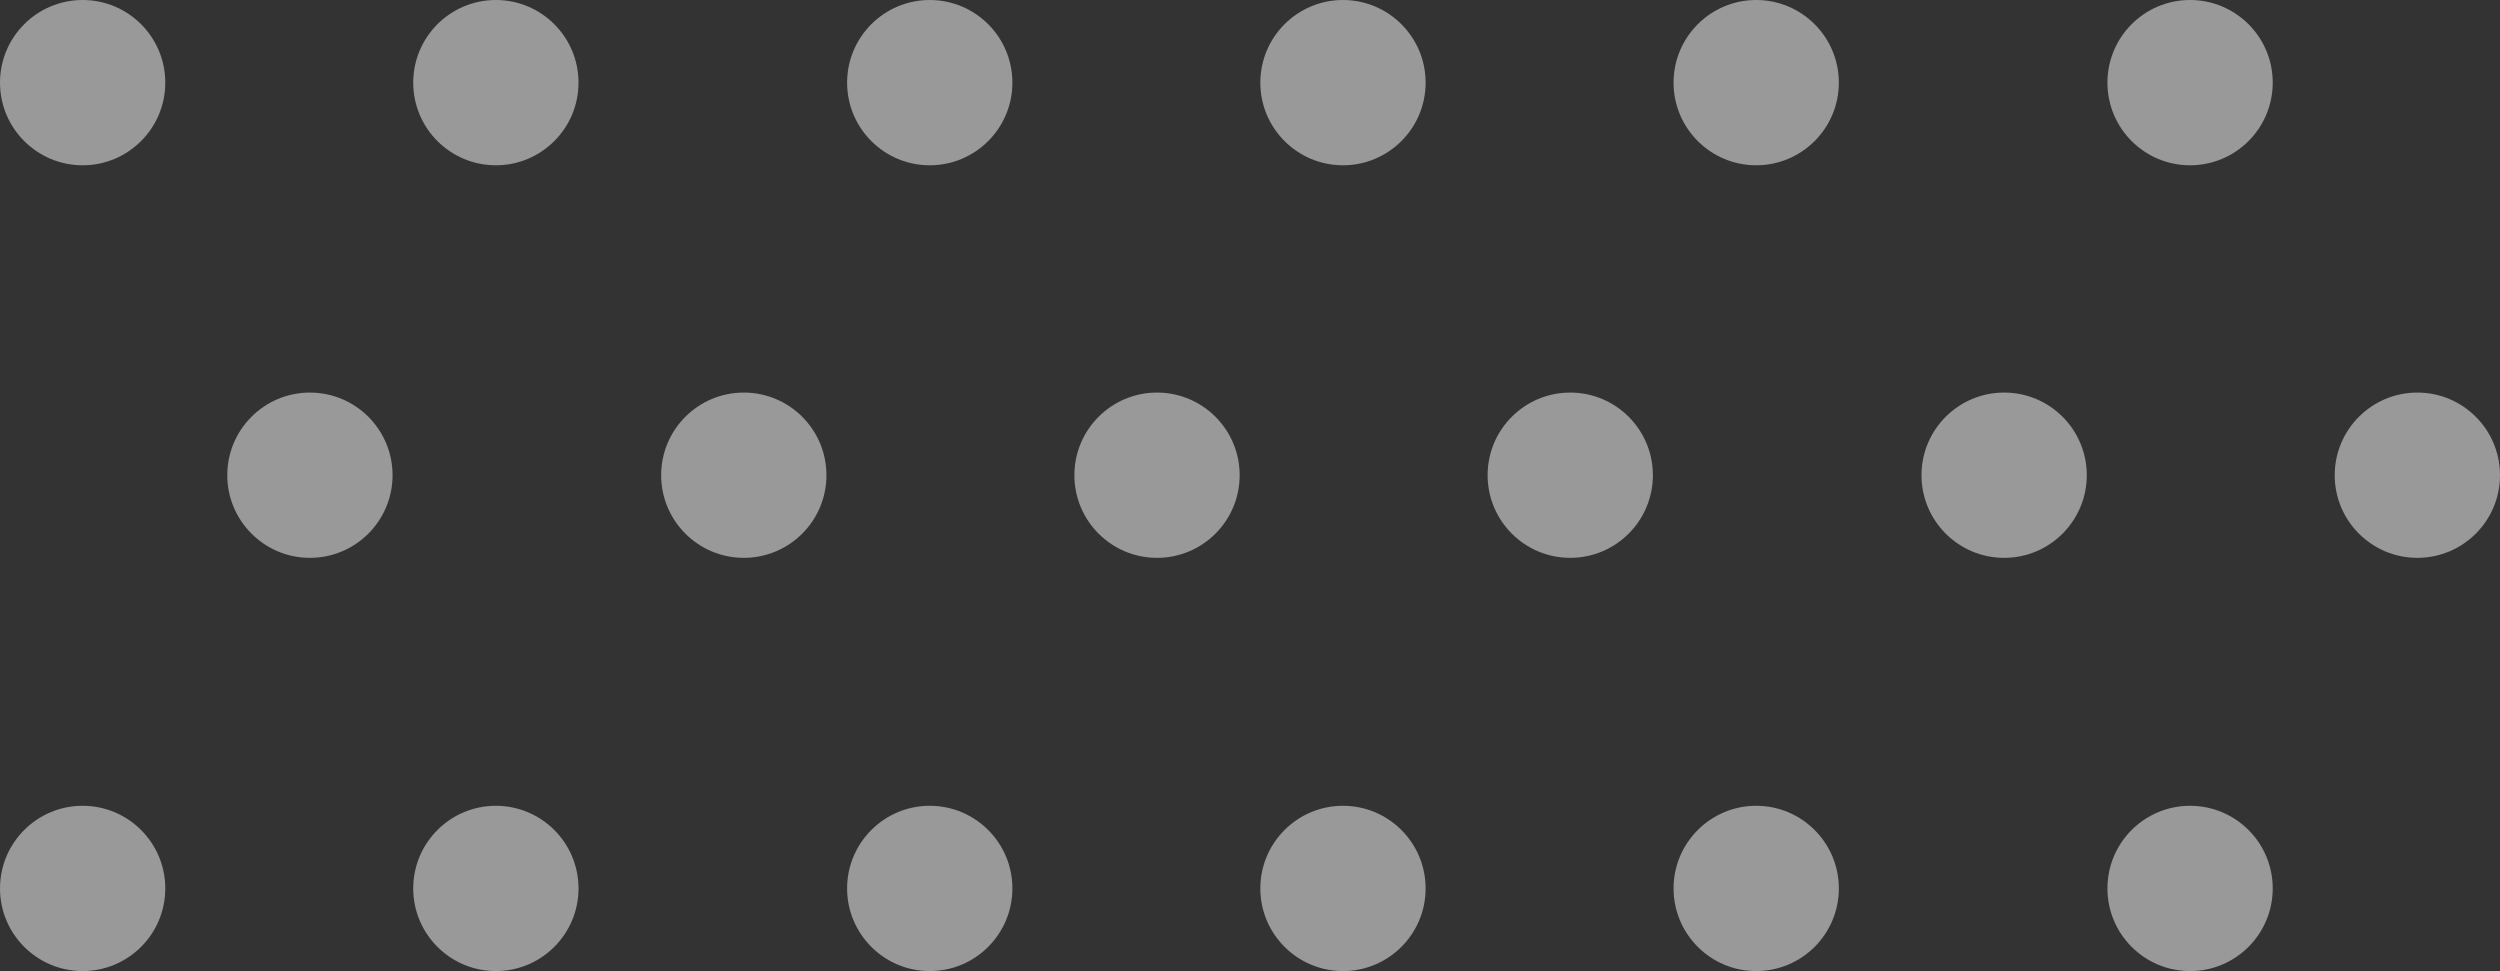 <?xml version="1.0" encoding="UTF-8"?>
<svg width="121px" height="47px" viewBox="0 0 121 47" version="1.1" xmlns="http://www.w3.org/2000/svg" xmlns:xlink="http://www.w3.org/1999/xlink">
    <rect x="0" y="0" width="121" height="47" fill="#333333" stroke="none"/>
    <title>Dots Teal 50</title>
    <g id="Page-1" stroke="none" stroke-width="1" fill="none" fill-rule="evenodd" opacity="0.498">
        <g id="6---SAPRO-Website---Contact-Us-V2" transform="translate(-560, -844)" fill="#FFFFFF">
            <g id="Dots-Teal-50" transform="translate(620.5, 867.5) scale(1, -1) rotate(-270) translate(-620.5, -867.5)translate(597, 807)">
                <path d="M39,15.001 C39,17.21 40.791,19 43.001,19 C45.209,19 47,17.21 47,15.001 C47,12.792 45.209,11 43.001,11 C40.791,11 39,12.792 39,15.001" id="Fill-1"></path>
                <path d="M39,36 C39,38.208 40.791,40 43,40 C45.208,40 47,38.208 47,36 C47,33.792 45.208,32 43,32 C40.791,32 39,33.792 39,36" id="Fill-3"></path>
                <path d="M39,56 C39,58.208 40.791,60 43,60 C45.208,60 47,58.208 47,56 C47,53.792 45.208,52 43,52 C40.791,52 39,53.792 39,56" id="Fill-5"></path>
                <path d="M39,76 C39,78.208 40.791,80 43,80 C45.208,80 47,78.208 47,76 C47,73.792 45.208,72 43,72 C40.791,72 39,73.792 39,76" id="Fill-7"></path>
                <path d="M39,97 C39,99.208 40.791,101 43,101 C45.208,101 47,99.208 47,97 C47,94.792 45.208,93 43,93 C40.791,93 39,94.792 39,97" id="Fill-9"></path>
                <path d="M39,117 C39,119.208 40.791,121 43,121 C45.208,121 47,119.208 47,117 C47,114.792 45.208,113 43,113 C40.791,113 39,114.792 39,117" id="Fill-11"></path>
                <path d="M0,15.001 C0,17.21 1.791,19 4.001,19 C6.209,19 8,17.21 8,15.001 C8,12.792 6.209,11 4.001,11 C1.791,11 0,12.792 0,15.001" id="Fill-13"></path>
                <path d="M0,36 C0,38.208 1.791,40 4,40 C6.208,40 8,38.208 8,36 C8,33.792 6.208,32 4,32 C1.791,32 0,33.792 0,36" id="Fill-15"></path>
                <path d="M0,56 C0,58.208 1.791,60 4,60 C6.208,60 8,58.208 8,56 C8,53.792 6.208,52 4,52 C1.791,52 0,53.792 0,56" id="Fill-17"></path>
                <path d="M0,76 C0,78.208 1.791,80 4,80 C6.208,80 8,78.208 8,76 C8,73.792 6.208,72 4,72 C1.791,72 0,73.792 0,76" id="Fill-19"></path>
                <path d="M0,97 C0,99.208 1.791,101 4,101 C6.208,101 8,99.208 8,97 C8,94.792 6.208,93 4,93 C1.791,93 0,94.792 0,97" id="Fill-21"></path>
                <path d="M0,117 C0,119.208 1.791,121 4,121 C6.208,121 8,119.208 8,117 C8,114.792 6.208,113 4,113 C1.791,113 0,114.792 0,117" id="Fill-23"></path>
                <path d="M20,4 C20,6.208 21.791,8 24,8 C26.208,8 28,6.208 28,4 C28,1.792 26.208,0 24,0 C21.791,0 20,1.792 20,4" id="Fill-25"></path>
                <path d="M20,23.999 C20,26.208 21.791,28 24.001,28 C26.209,28 28,26.208 28,23.999 C28,21.79 26.209,20 24.001,20 C21.791,20 20,21.79 20,23.999" id="Fill-27"></path>
                <path d="M20,45 C20,47.208 21.791,49 24.001,49 C26.209,49 28,47.208 28,45 C28,42.792 26.209,41 24.001,41 C21.791,41 20,42.792 20,45" id="Fill-29"></path>
                <path d="M20,65 C20,67.208 21.791,69 24.001,69 C26.209,69 28,67.208 28,65 C28,62.792 26.209,61 24.001,61 C21.791,61 20,62.792 20,65" id="Fill-31"></path>
                <path d="M20,85 C20,87.208 21.791,89 24.001,89 C26.209,89 28,87.208 28,85 C28,82.792 26.209,81 24.001,81 C21.791,81 20,82.792 20,85" id="Fill-33"></path>
                <path d="M20,106 C20,108.208 21.791,110 24.001,110 C26.209,110 28,108.208 28,106 C28,103.792 26.209,102 24.001,102 C21.791,102 20,103.792 20,106" id="Fill-35"></path>
            </g>
        </g>
    </g>
</svg>